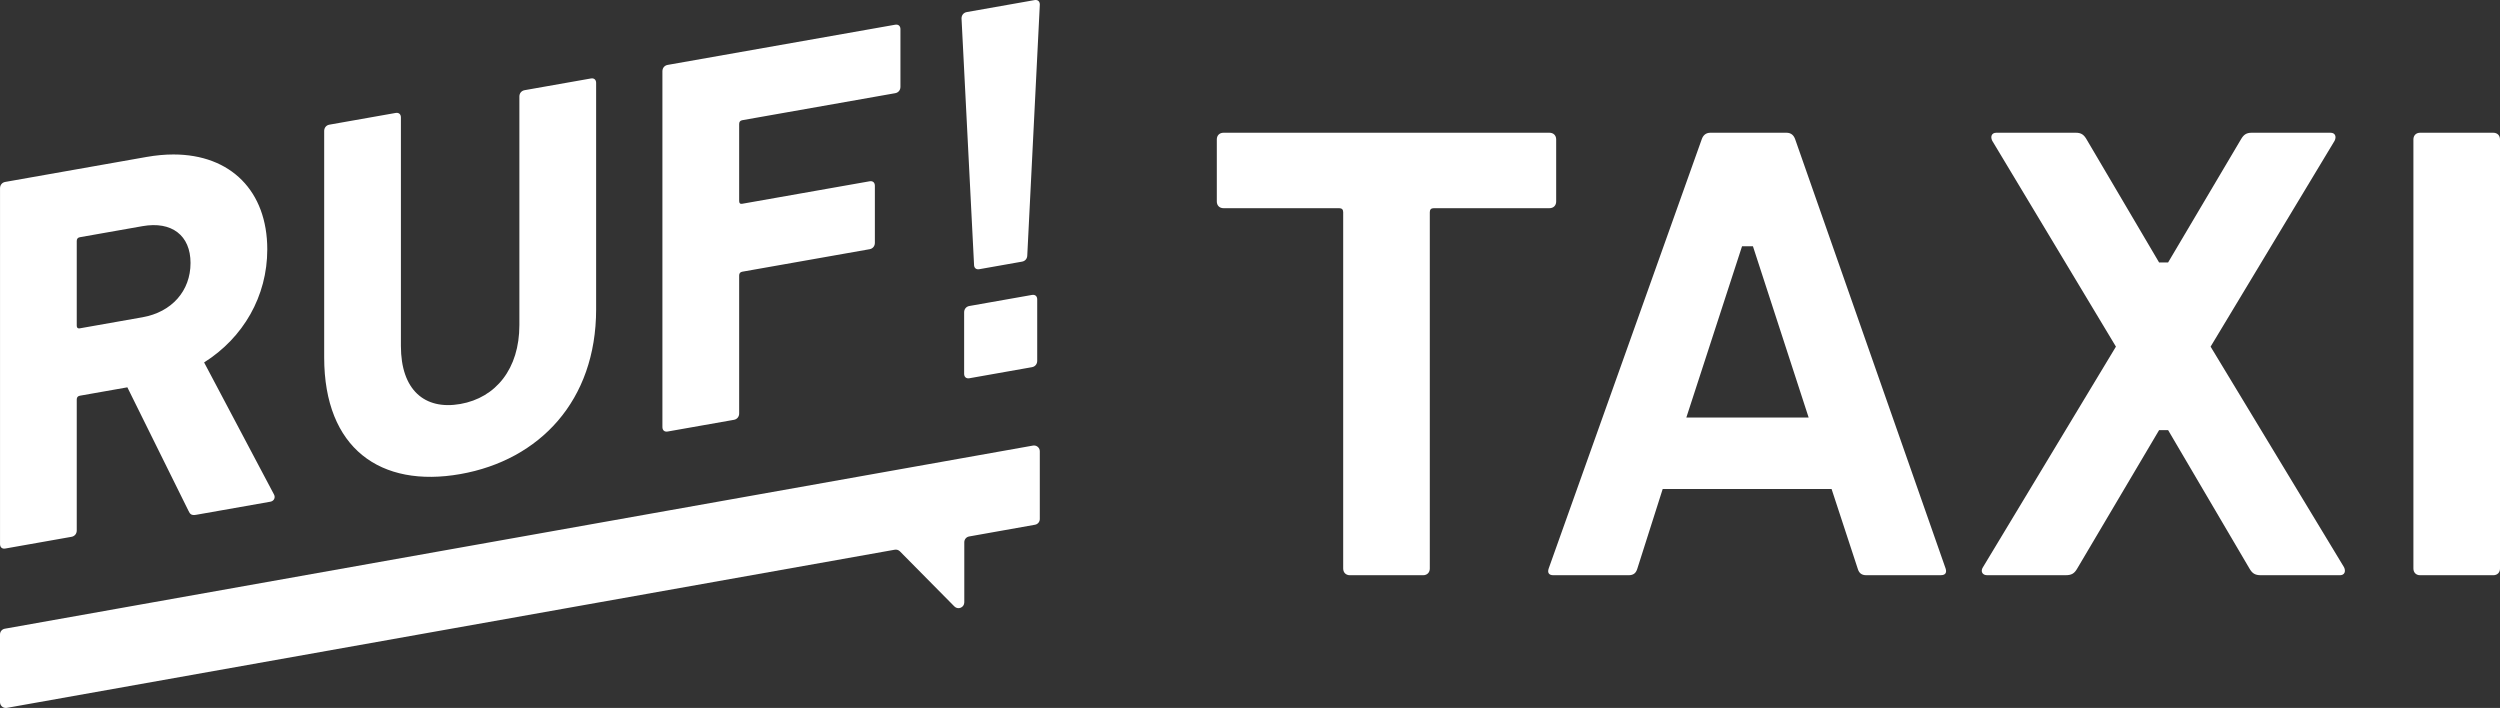 <?xml version="1.0" encoding="UTF-8"?>
<svg width="113px" height="32px" viewBox="0 0 113 32" version="1.1" xmlns="http://www.w3.org/2000/svg" xmlns:xlink="http://www.w3.org/1999/xlink">
    <rect x="0" y="0" width="113" height="32" fill="#333333" stroke="none"/>
    <!-- Generator: Sketch 61.2 (89653) - https://sketch.com -->
    <title>Group 14</title>
    <desc>Created with Sketch.</desc>
    <g id="Desktop" stroke="none" stroke-width="1" fill="none" fill-rule="evenodd">
        <g id="01_Kompetenzen/02_Weitere-Mandate" transform="translate(-555, -1614)" fill="#FFFFFF">
            <g id="Group" transform="translate(120, 806)">
                <g id="Mask-2-Copy-5" transform="translate(0, 768)">
                    <g id="Group-14" transform="translate(435, 40)">
                        <path d="M46.809,0 C46.795,0 46.78,0.002 46.764,0.004 L46.764,0.004 L43.697,0.546 C43.555,0.571 43.461,0.686 43.461,0.832 L43.461,0.832 L44.027,11.966 C44.027,12.112 44.121,12.193 44.263,12.168 L44.263,12.168 L46.198,11.826 C46.339,11.801 46.433,11.687 46.433,11.541 L46.433,11.541 L47,0.207 C47,0.08 46.929,0.002 46.817,0 L46.817,0 L46.809,0 Z M40.464,1.117 L30.177,2.934 C30.036,2.959 29.941,3.073 29.941,3.22 L29.941,3.22 L29.941,19.303 C29.941,19.45 30.036,19.53 30.177,19.505 L30.177,19.505 L33.174,18.976 C33.315,18.951 33.41,18.837 33.41,18.691 L33.41,18.691 L33.41,12.452 C33.41,12.355 33.457,12.298 33.551,12.281 L33.551,12.281 L39.308,11.264 C39.449,11.239 39.544,11.125 39.544,10.979 L39.544,10.979 L39.544,8.396 C39.544,8.249 39.449,8.169 39.308,8.194 L39.308,8.194 L33.551,9.21 C33.457,9.227 33.41,9.187 33.41,9.089 L33.41,9.089 L33.41,5.604 C33.41,5.507 33.457,5.45 33.551,5.433 L33.551,5.433 L40.464,4.212 C40.606,4.187 40.7,4.073 40.7,3.927 L40.7,3.927 L40.7,1.319 C40.7,1.191 40.627,1.113 40.513,1.113 L40.513,1.113 C40.498,1.113 40.481,1.114 40.464,1.117 L40.464,1.117 Z M26.709,3.547 L23.713,4.076 C23.571,4.101 23.476,4.215 23.476,4.361 L23.476,4.361 L23.476,14.694 C23.476,16.668 22.415,17.976 20.81,18.26 L20.81,18.26 C19.182,18.547 18.121,17.614 18.121,15.64 L18.121,15.64 L18.121,5.307 C18.121,5.161 18.026,5.081 17.885,5.105 L17.885,5.105 L14.888,5.635 C14.747,5.659 14.653,5.774 14.653,5.92 L14.653,5.92 L14.653,16.155 C14.653,20.273 17.201,22.065 20.81,21.428 L20.81,21.428 C24.397,20.794 26.945,18.102 26.945,13.984 L26.945,13.984 L26.945,3.749 C26.945,3.62 26.872,3.542 26.758,3.542 L26.758,3.542 C26.742,3.542 26.726,3.544 26.709,3.547 L26.709,3.547 Z M6.63,7.093 L0.237,8.223 C0.095,8.247 0.001,8.362 0.001,8.508 L0.001,8.508 L0.001,24.592 C0.001,24.738 0.095,24.819 0.237,24.794 L0.237,24.794 L3.233,24.264 C3.375,24.239 3.469,24.125 3.469,23.979 L3.469,23.979 L3.469,18.057 C3.469,17.96 3.516,17.903 3.611,17.886 L3.611,17.886 L5.757,17.507 L8.518,23.087 C8.589,23.246 8.66,23.306 8.872,23.268 L8.872,23.268 L12.222,22.677 C12.387,22.647 12.458,22.489 12.387,22.355 L12.387,22.355 L9.226,16.382 C10.995,15.266 12.081,13.393 12.081,11.273 L12.081,11.273 C12.081,8.64 10.433,6.983 7.84,6.982 L7.84,6.982 C7.456,6.982 7.053,7.019 6.63,7.093 L6.63,7.093 Z M3.469,14.719 L3.469,10.893 C3.469,10.795 3.516,10.738 3.611,10.722 L3.611,10.722 L6.442,10.222 C7.763,9.988 8.612,10.642 8.612,11.885 L8.612,11.885 C8.612,13.152 7.763,14.106 6.442,14.34 L6.442,14.34 L3.611,14.84 C3.597,14.842 3.584,14.844 3.572,14.844 L3.572,14.844 C3.503,14.844 3.469,14.802 3.469,14.719 L3.469,14.719 Z M46.646,13.331 L43.815,13.831 C43.673,13.856 43.579,13.97 43.579,14.116 L43.579,14.116 L43.579,16.894 C43.579,17.041 43.673,17.121 43.815,17.097 L43.815,17.097 L46.646,16.596 C46.787,16.571 46.882,16.457 46.882,16.311 L46.882,16.311 L46.882,13.533 C46.882,13.404 46.809,13.327 46.695,13.327 L46.695,13.327 C46.68,13.327 46.663,13.328 46.646,13.331 L46.646,13.331 Z M46.691,20.14 L0.216,28.418 C0.091,28.44 0,28.549 0,28.676 L0,28.676 L0,31.737 C0,31.884 0.119,31.999 0.26,32 L0.26,32 L0.262,32 C0.277,32 0.293,31.999 0.308,31.996 L0.308,31.996 L40.444,24.847 C40.529,24.832 40.616,24.86 40.676,24.921 L40.676,24.921 L43.138,27.411 C43.303,27.578 43.586,27.461 43.586,27.226 L43.586,27.226 L43.586,24.508 C43.586,24.38 43.677,24.272 43.802,24.249 L43.802,24.249 L46.783,23.718 C46.908,23.696 46.999,23.587 46.999,23.46 L46.999,23.46 L46.999,20.398 C46.999,20.251 46.879,20.136 46.738,20.136 L46.738,20.136 C46.722,20.136 46.707,20.137 46.691,20.14 L46.691,20.14 Z" id="Fill-1"></path>
                        <path d="M70.035,6 C70.217,6 70.339,6.121 70.339,6.302 L70.339,9.108 C70.339,9.289 70.217,9.41 70.035,9.41 L64.809,9.41 C64.687,9.41 64.627,9.47 64.627,9.591 L64.627,25.698 C64.627,25.879 64.505,26 64.323,26 L61.016,26 C60.834,26 60.712,25.879 60.712,25.698 L60.712,9.591 C60.712,9.47 60.652,9.41 60.53,9.41 L55.304,9.41 C55.121,9.41 55,9.289 55,9.108 L55,6.302 C55,6.121 55.121,6 55.304,6 L70.035,6 Z M80.749,6 C80.962,6 81.083,6.121 81.144,6.302 L87.941,25.695 C88.001,25.877 87.941,25.998 87.728,25.998 L84.362,26 C84.149,26 84.027,25.909 83.967,25.698 L82.787,22.102 L75.154,22.102 L74.009,25.698 C73.948,25.909 73.827,26 73.615,26 L70.213,26 C70,26 69.939,25.879 70,25.698 L76.916,6.302 C76.977,6.121 77.098,6 77.311,6 L80.749,6 Z M93.829,6 C94.072,6 94.194,6.091 94.315,6.302 L97.591,11.863 L97.998,11.863 L101.289,6.302 C101.41,6.091 101.532,6 101.775,6 L105.342,6 C105.555,6 105.615,6.181 105.524,6.363 L99.919,15.668 L105.949,25.637 C106.04,25.819 105.98,26 105.767,26 L102.193,26 C101.919,26 101.798,25.909 101.676,25.698 L97.999,19.442 L97.591,19.442 L93.891,25.697 C93.769,25.909 93.648,25.999 93.374,25.999 L89.812,25.999 C89.6,25.999 89.509,25.818 89.63,25.637 L95.64,15.668 L90.049,6.363 C89.958,6.181 90.019,6 90.231,6 L93.829,6 Z M112.696,6 C112.878,6 113,6.121 113,6.302 L113,25.698 C113,25.879 112.878,26 112.696,26 L109.389,26 C109.207,26 109.086,25.879 109.086,25.698 L109.086,6.302 C109.086,6.121 109.207,6 109.389,6 L112.696,6 Z M79.233,11.132 L78.74,11.132 L76.222,18.873 L81.751,18.873 L79.233,11.132 Z" id="Combined-Shape"></path>
                    </g>
                </g>
            </g>
        </g>
    </g>
</svg>